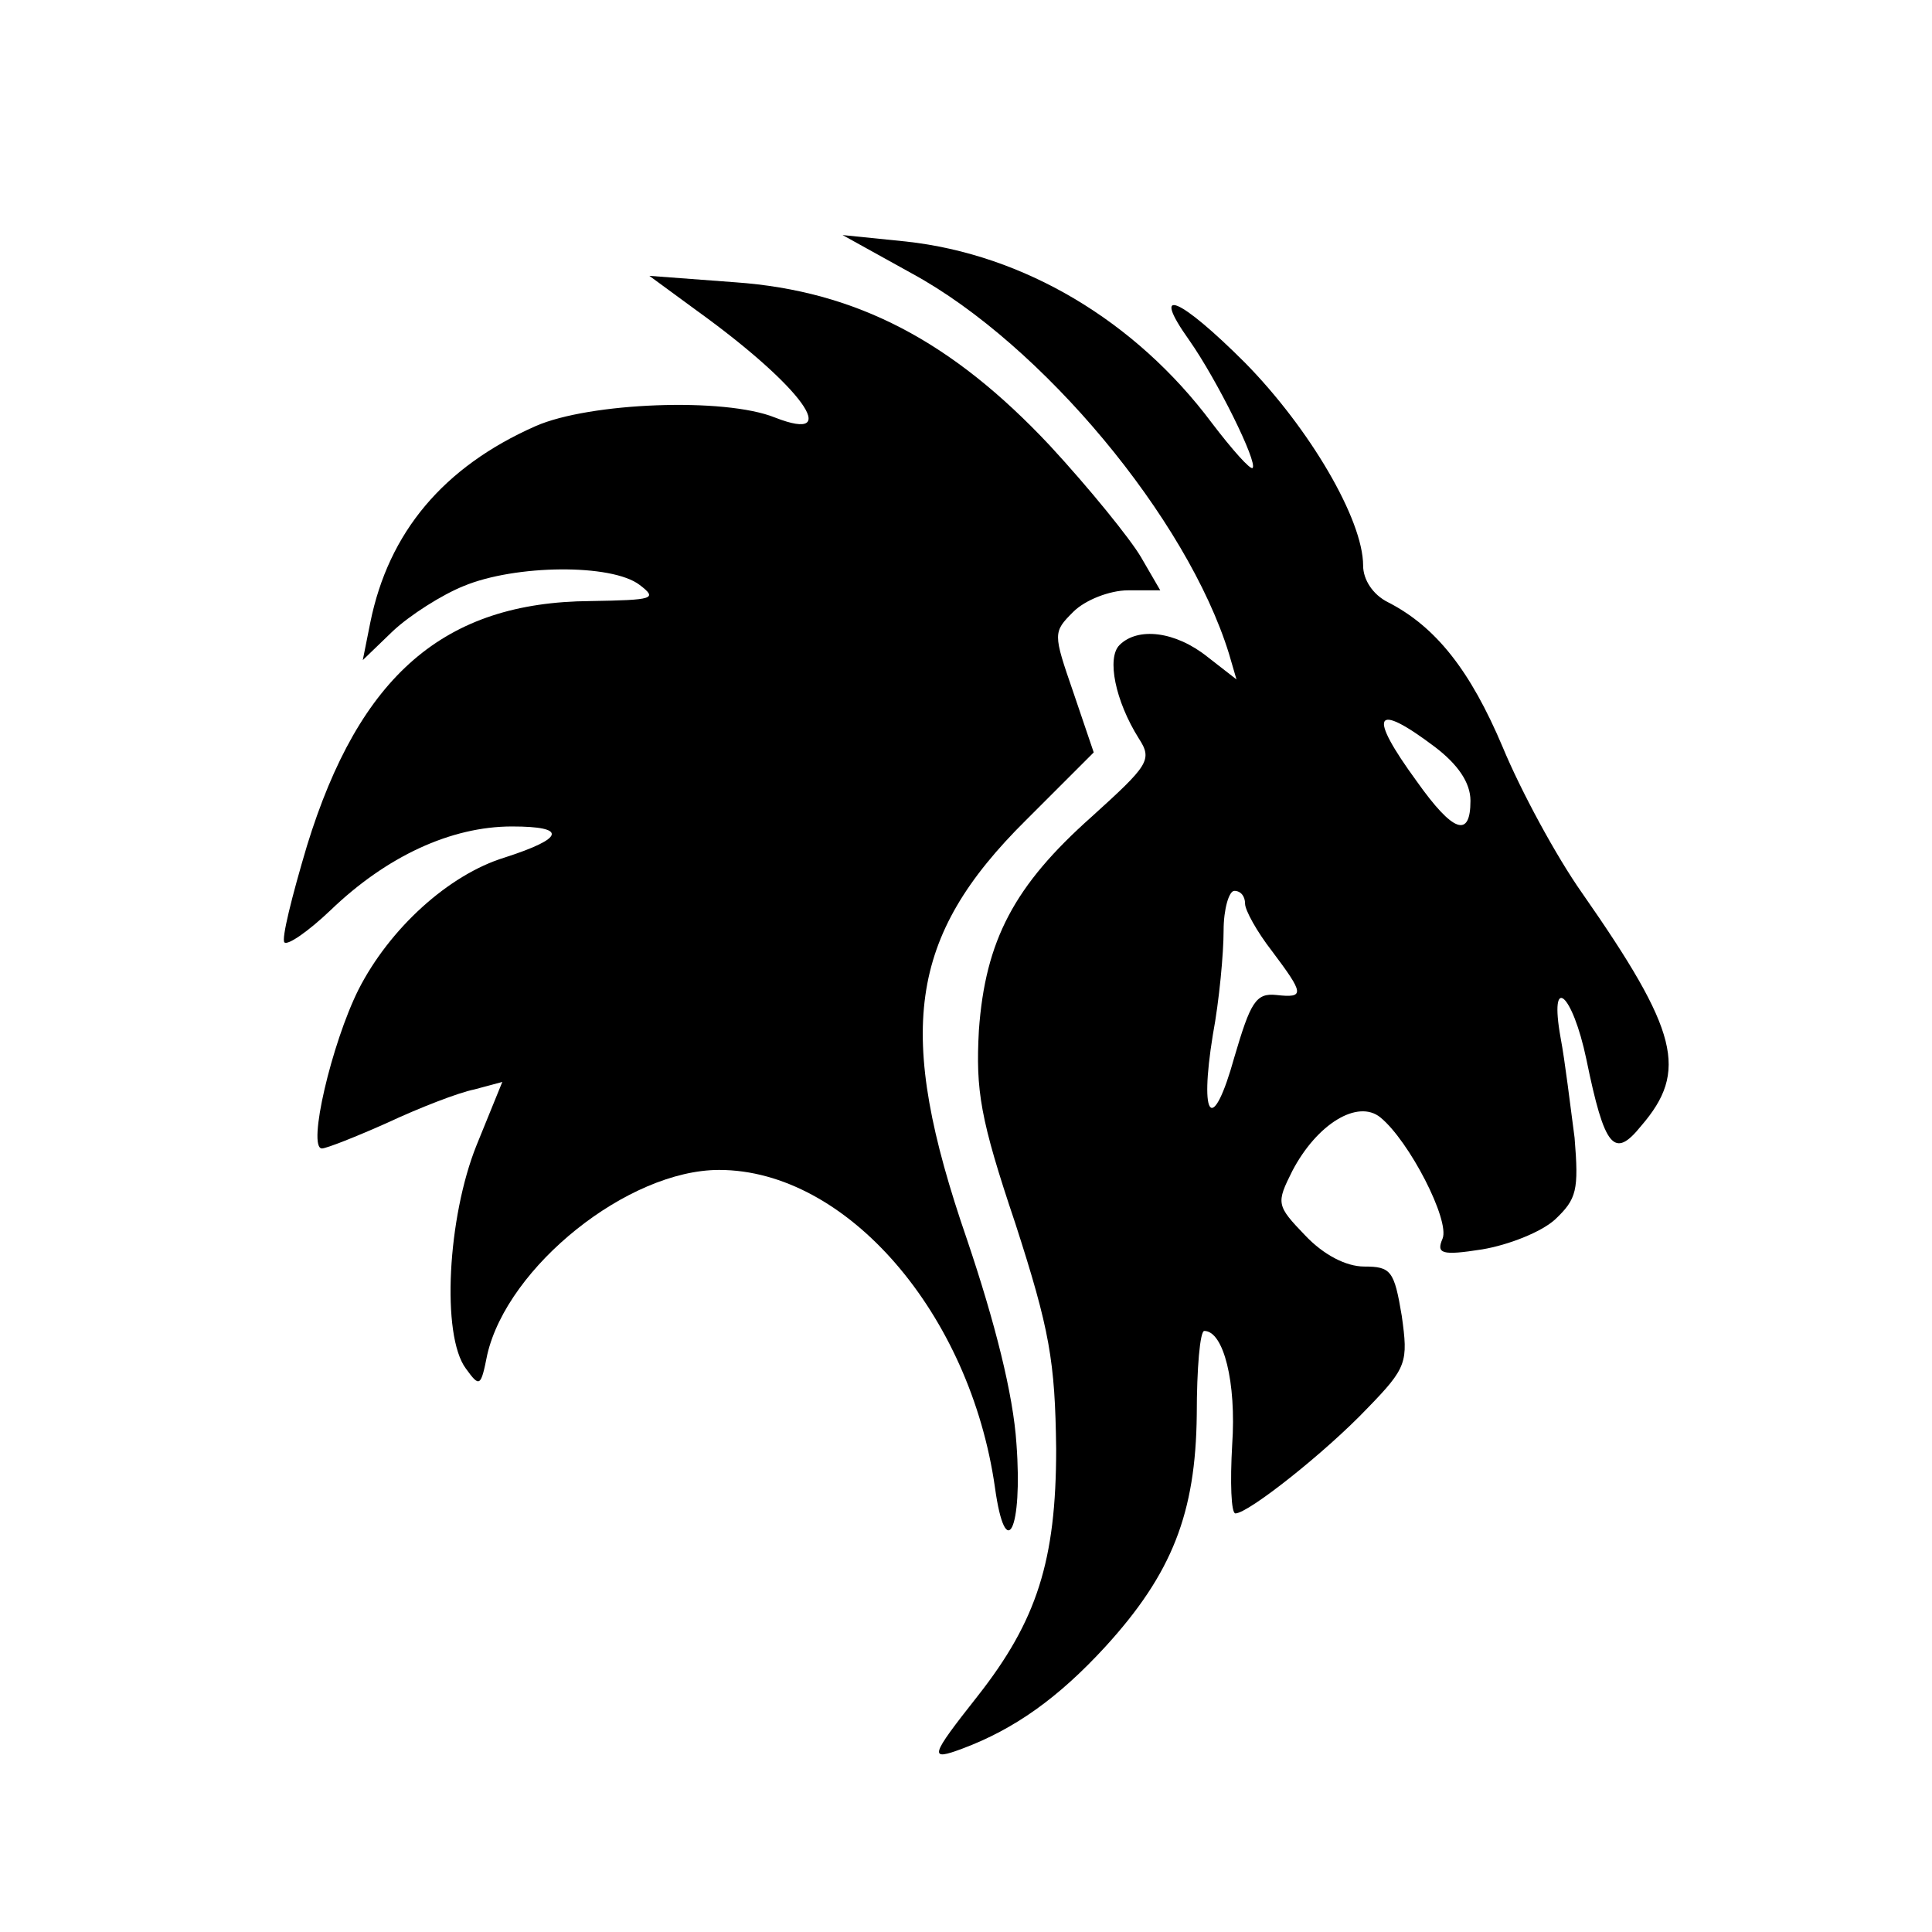 <?xml version="1.0" standalone="no"?>
<!DOCTYPE svg PUBLIC "-//W3C//DTD SVG 20010904//EN"
 "http://www.w3.org/TR/2001/REC-SVG-20010904/DTD/svg10.dtd">
<svg version="1.0" xmlns="http://www.w3.org/2000/svg"
 width="180pt" height="180pt" viewBox="0 0 180 180"
 preserveAspectRatio="xMidYMid meet">
<g transform="translate(0,180) scale(0.1,-0.1)"
fill="#000000" stroke="none">
<path d="M850 1545 c121 -66 256 -228 295 -354 l7 -24 -27 21 c-30 24 -65 28
-82 11 -12 -12 -4 -52 18 -87 13 -20 9 -25 -44 -73 -72 -64 -99 -115 -105
-199 -3 -56 1 -82 34 -180 32 -99 37 -128 38 -210 0 -104 -18 -160 -73 -230
-45 -57 -46 -61 -14 -49 48 18 89 47 133 95 62 68 84 124 85 216 0 43 3 78 7
78 18 0 30 -48 26 -106 -2 -35 -1 -64 3 -64 12 0 84 57 123 98 37 38 38 43 32
86 -7 42 -10 46 -35 46 -17 0 -38 11 -55 29 -27 28 -27 30 -12 60 23 44 61 67
82 50 27 -22 65 -96 58 -113 -6 -14 -1 -16 37 -10 24 4 55 16 68 28 20 19 22
27 18 76 -4 30 -9 72 -13 93 -11 61 11 42 24 -20 17 -83 26 -93 51 -62 44 51
35 88 -55 217 -24 34 -57 95 -74 136 -30 71 -62 112 -107 135 -14 7 -23 21
-23 34 0 43 -50 128 -110 189 -61 61 -89 73 -52 21 26 -37 64 -114 59 -119 -2
-2 -19 17 -38 42 -71 95 -175 157 -285 169 l-59 6 65 -36z m487 -441 c21 -16
33 -33 33 -50 0 -35 -16 -30 -50 18 -46 63 -40 75 17 32z m-177 -146 c0 -6 11
-26 25 -44 30 -40 31 -44 4 -41 -19 2 -24 -7 -39 -58 -20 -72 -33 -59 -20 21
6 32 10 76 10 97 0 20 5 37 10 37 6 0 10 -5 10 -12z"/>
<path d="M650 1510 c97 -70 136 -124 72 -99 -47 19 -173 14 -223 -8 -86 -38
-137 -99 -154 -183 l-7 -35 28 27 c16 15 46 34 66 42 48 20 138 21 164 1 17
-13 13 -14 -46 -15 -136 -1 -215 -69 -264 -228 -14 -47 -24 -87 -21 -90 3 -3
22 10 43 30 52 50 112 78 169 78 52 0 49 -11 -7 -29 -52 -16 -107 -66 -136
-123 -25 -50 -48 -148 -34 -148 4 0 32 11 61 24 30 14 66 28 81 31 l26 7 -24
-59 c-27 -67 -33 -177 -10 -208 13 -18 14 -17 20 13 19 82 131 172 216 172
119 0 234 -134 257 -296 10 -72 26 -39 20 41 -3 46 -20 113 -46 190 -67 194
-55 282 55 391 l63 63 -19 56 c-19 55 -19 56 0 75 11 11 34 20 51 20 l30 0
-18 31 c-10 17 -48 64 -85 104 -91 97 -180 144 -293 152 l-80 6 45 -33z"/>
</g>
</svg>
